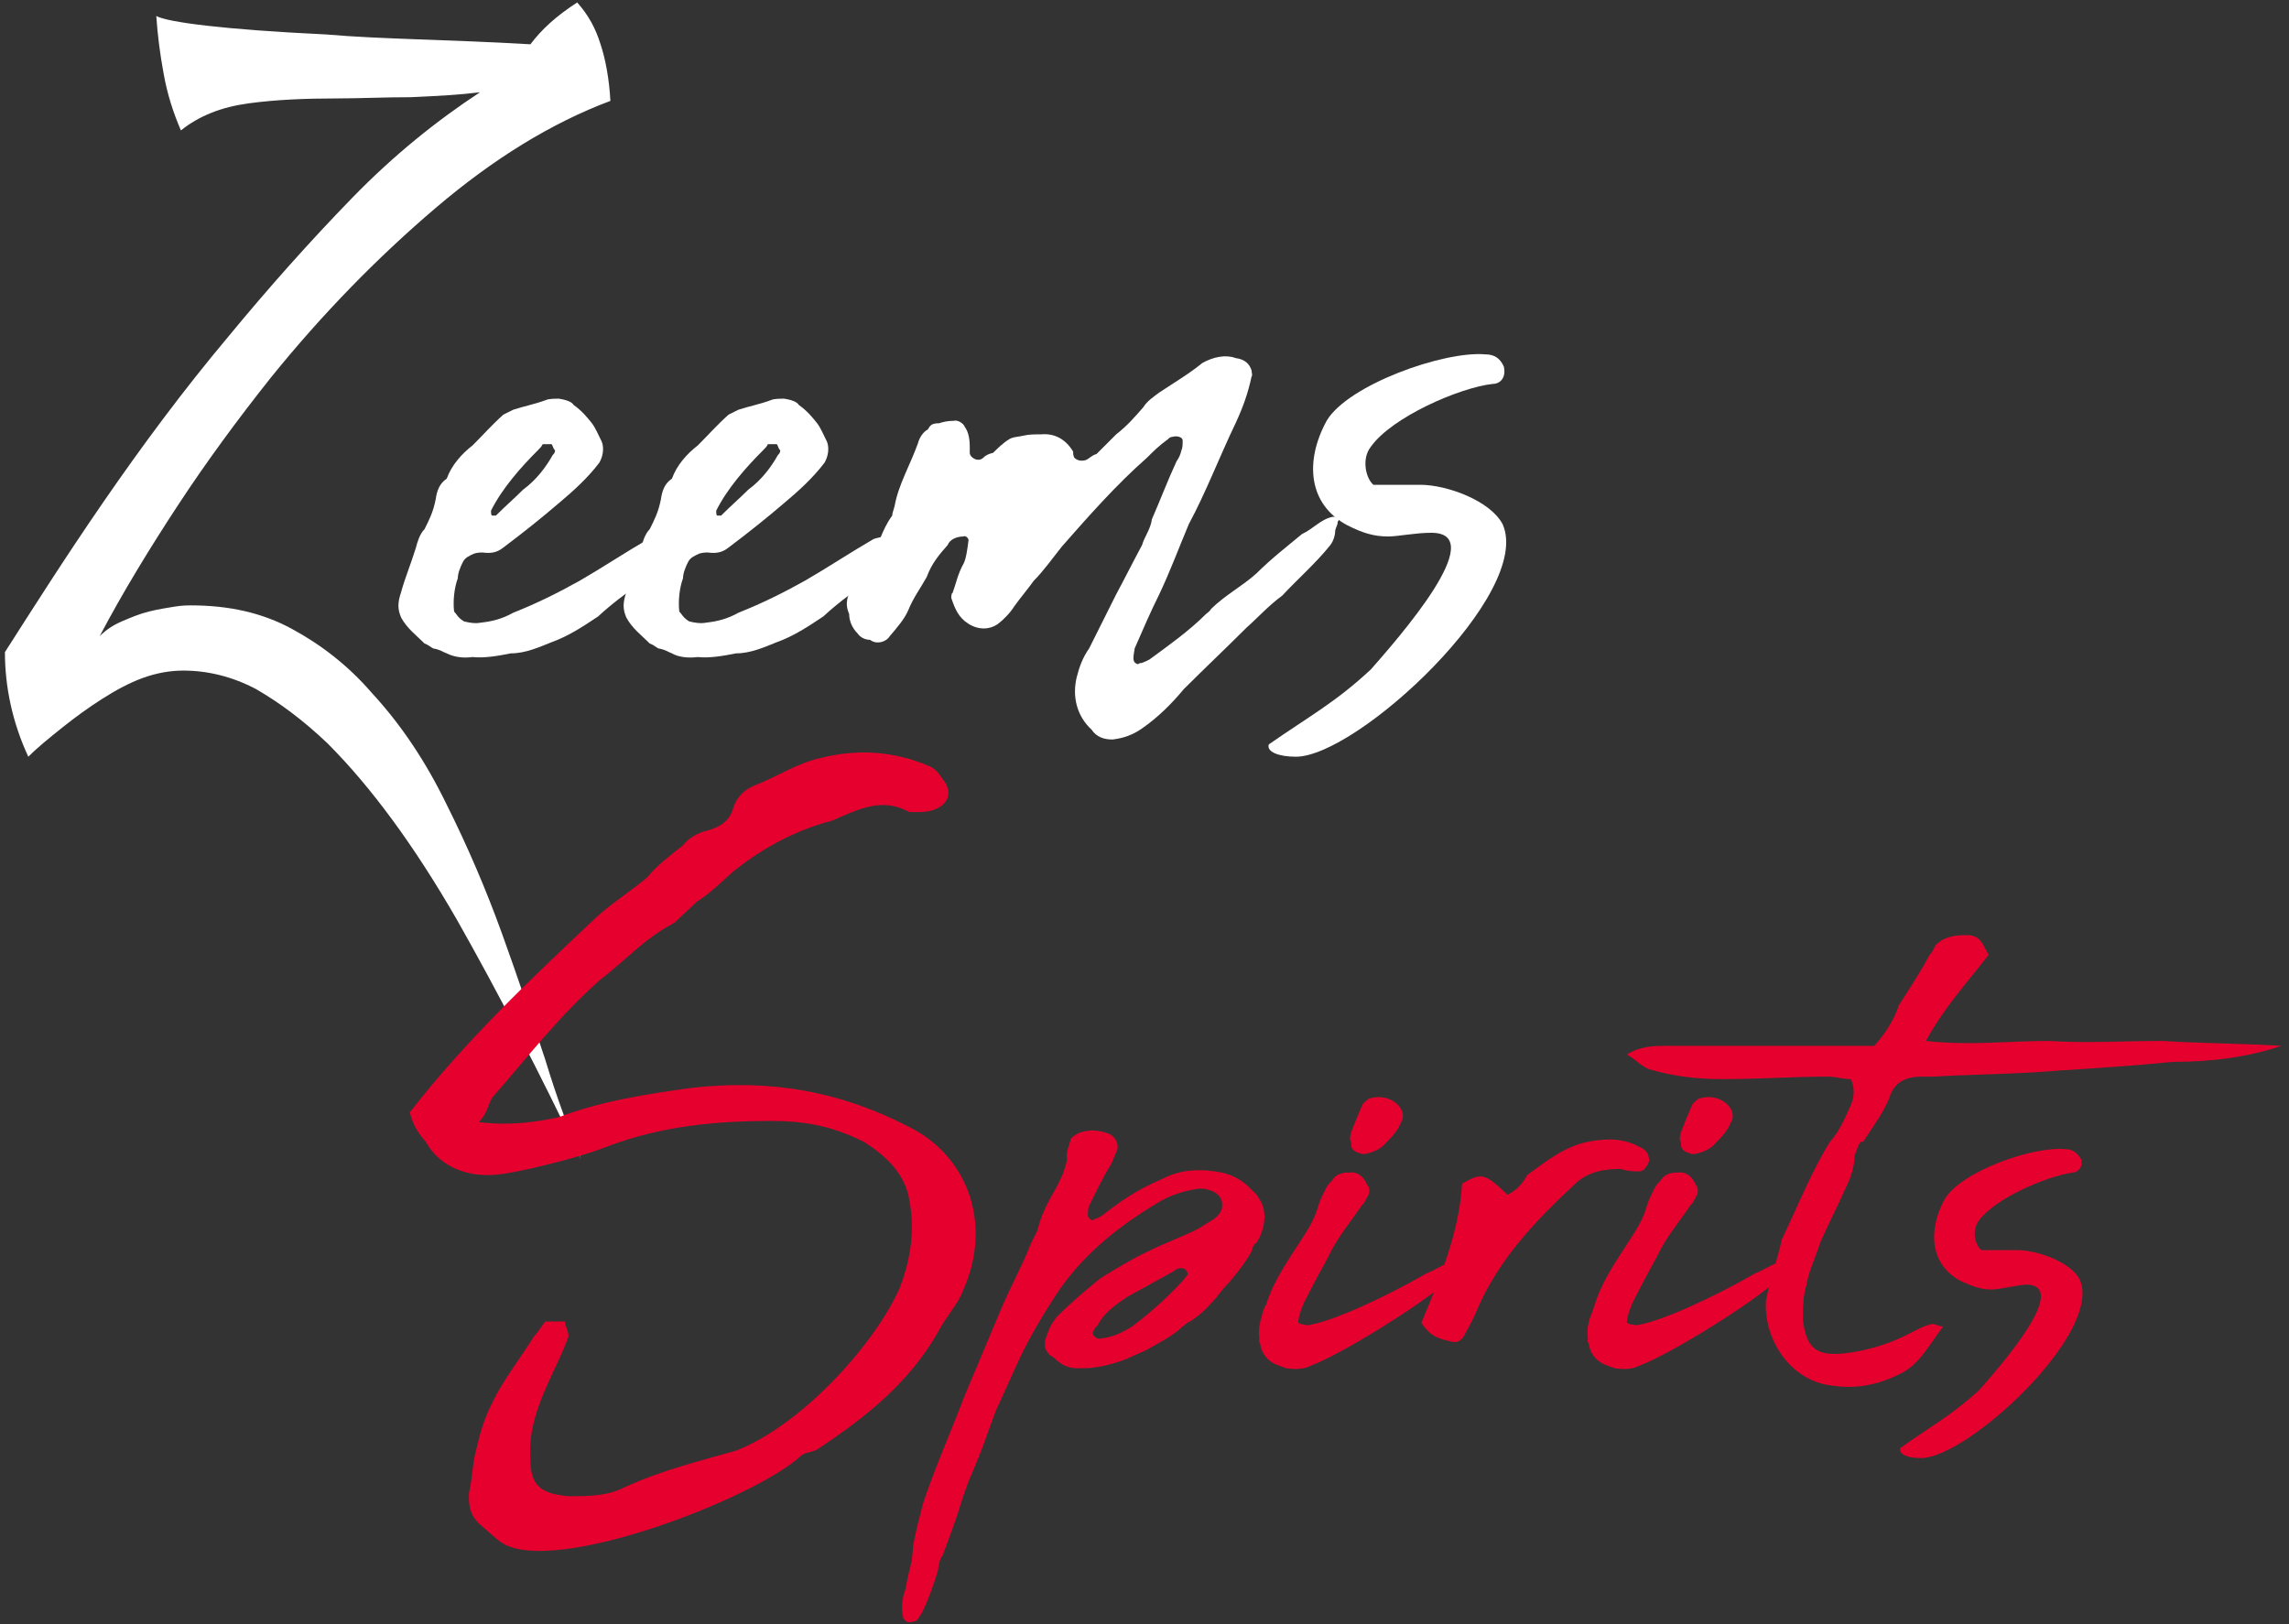 <?xml version="1.0" encoding="utf-8"?>
<!-- Generator: Adobe Illustrator 24.0.2, SVG Export Plug-In . SVG Version: 6.00 Build 0)  -->
<svg version="1.1" id="レイヤー_1" xmlns="http://www.w3.org/2000/svg" xmlns:xlink="http://www.w3.org/1999/xlink" x="0px"
	 y="0px" width="186px" height="132px" viewBox="0 0 186 132" style="enable-background:new 0 0 186 132;" xml:space="preserve">
<rect x="0" y="0" width="186" height="132" fill="#333333" stroke="none"/>
<style type="text/css">
	.st0{fill:#FFFFFF;}
	.st1{fill:#E6002D;}
</style>
<g>
	<path class="st0" d="M46.9,0.2c0.9,1,1.5,2.1,1.9,3.4c0.4,1.2,0.7,2.8,0.8,4.6c-4.8,1.8-9.5,4.7-14.2,8.7c-4.7,4-9.2,8.6-13.4,13.8
		c-2.7,3.4-5.2,6.8-7.5,10.3c-2.3,3.5-4.5,7.1-6.4,10.7c0.5-0.5,1.1-0.9,1.8-1.2c0.7-0.3,1.4-0.6,2.2-0.8c0.8-0.2,1.5-0.3,2.1-0.4
		c0.6-0.1,1.1-0.1,1.3-0.1c3.1,0,5.8,0.6,8.2,1.9c2.4,1.3,4.6,3,6.5,5.2c2.4,2.6,4.4,5.6,6.1,9.1c1.7,3.4,3.2,6.9,4.5,10.5
		s2.4,6.9,3.5,10.2c1,3.3,2,5.9,2.9,8.1c-3.4-7.1-6.7-13.5-10.1-19.5c-3.4-5.9-6.9-10.7-10.5-14.3c-2-1.9-3.9-3.3-5.8-4.4
		c-1.9-1-3.9-1.5-5.9-1.5c-1.1,0-2.2,0.2-3.3,0.6c-1.1,0.4-2.2,1-3.3,1.7c-1.1,0.7-2.2,1.5-3.2,2.3c-1,0.8-2,1.6-2.8,2.4
		C1,58.7,0.4,55.8,0.4,53c2.3-3.6,4.9-7.7,8-12.2c3.1-4.5,6.5-9.1,10.2-13.5c3.3-4,6.6-7.7,10-11.2C32,12.6,35.5,9.8,39,7.5
		c-1.6,0.2-3.4,0.3-5.6,0.4C31.2,7.9,29.2,8,27.3,8c-2.5,0-4.9,0.1-7.1,0.4c-2.2,0.3-4,1-5.5,2.2c-0.6-1.4-1.1-2.9-1.4-4.6
		c-0.3-1.6-0.5-3.2-0.6-4.7c0.9,0.5,5.4,1.1,13.8,1.5C28.8,3,31.3,3.1,34,3.2c2.7,0.1,5.7,0.2,9.1,0.4C44,2.4,45.2,1.3,46.9,0.2z"/>
	<path class="st0" d="M36.3,53.1c-0.3-0.1-0.5-0.3-1.1-0.4c-0.2-0.1-0.4-0.3-0.7-0.4c-0.7-0.7-1.4-1.2-1.9-2.1
		c-0.3-0.7-0.3-1.2,0-2.1c0.3-1.1,0.8-2.3,1.2-3.6c0.1-0.4,0.3-1.1,0.7-1.5c0.4-0.8,0.7-1.4,0.9-2.4c0.1-0.7,0.3-1.3,0.9-1.7
		c0.4-1.1,1.2-2,2.1-2.7c0.9-0.9,1.6-1.7,2.5-2.5c0.2-0.1,0.4-0.2,0.8-0.4c0.9-0.3,1.6-0.4,2.7-0.8c0.2-0.1,0.8-0.1,1-0.1
		c0.7,0.1,1.1,0.3,1.2,0.5c0.7,0.5,1.1,1,1.5,1.5c0.3,0.4,0.5,0.9,0.8,1.5c0.2,0.5,0.1,1.2-0.2,1.7c-0.9,1.2-2.1,2.3-3.3,3.3
		c-1.4,1.2-2.9,2.4-4.5,3.6c-0.5,0.4-1,0.5-1.7,0.4c-0.1,0-0.4,0-0.7,0.1c-0.4,0.2-0.7,0.3-0.9,0.7c-0.2,0.4-0.4,0.9-0.4,1.3
		c-0.3,0.8-0.4,1.9-0.3,2.7c0.2,0.2,0.3,0.5,0.8,0.8c0.4,0.1,0.9,0.2,1.4,0.1c0.9-0.1,1.7-0.3,2.6-0.8c2-0.8,3.6-1.6,5.4-2.6
		c1.9-1.1,3.7-2.3,5.6-3.4c0.3-0.1,0.8-0.2,1-0.2c0.4-0.2,1.1,0.2,1,0.5c-0.2,1.1-0.8,2-1.6,2.7c-1.6,0.9-3.2,2.1-4.5,3.3
		c-1.2,0.8-2.4,1.6-3.8,2.1c-1,0.4-2.1,0.9-3.3,0.9c-1,0.2-2.1,0.4-3.1,0.3C37.6,53.5,36.9,53.4,36.3,53.1z M44.8,36.1
		c-0.2,0-0.4,0-0.7,0c-0.1,0.2-0.2,0.3-0.4,0.5c-1.4,1.4-2.9,3.1-3.8,4.9c0,0.2,0,0.4,0.1,0.4c0.1,0,0.3,0,0.3,0
		c0.8-0.8,1.5-1.4,2.2-2.1c1.1-0.8,1.9-1.9,2.4-2.8c0.2-0.2,0.2-0.3,0.2-0.4C44.9,36.4,44.9,36.1,44.8,36.1z"/>
	<path class="st0" d="M54.6,53.1c-0.3-0.1-0.5-0.3-1.1-0.4c-0.2-0.1-0.4-0.3-0.7-0.4c-0.7-0.7-1.4-1.2-1.9-2.1
		c-0.3-0.7-0.3-1.2,0-2.1c0.3-1.1,0.8-2.3,1.2-3.6c0.1-0.4,0.3-1.1,0.7-1.5c0.4-0.8,0.7-1.4,0.9-2.4c0.1-0.7,0.3-1.3,0.9-1.7
		c0.4-1.1,1.2-2,2.1-2.7c0.9-0.9,1.6-1.7,2.5-2.5c0.2-0.1,0.4-0.2,0.8-0.4c0.9-0.3,1.6-0.4,2.7-0.8c0.2-0.1,0.8-0.1,1-0.1
		c0.7,0.1,1.1,0.3,1.2,0.5c0.7,0.5,1.1,1,1.5,1.5c0.3,0.4,0.5,0.9,0.8,1.5c0.2,0.5,0.1,1.2-0.2,1.7c-0.9,1.2-2.1,2.3-3.3,3.3
		c-1.4,1.2-2.9,2.4-4.5,3.6c-0.5,0.4-1,0.5-1.7,0.4c-0.1,0-0.4,0-0.7,0.1c-0.4,0.2-0.7,0.3-0.9,0.7c-0.2,0.4-0.4,0.9-0.4,1.3
		c-0.3,0.8-0.4,1.9-0.3,2.7c0.2,0.2,0.3,0.5,0.8,0.8c0.4,0.1,0.9,0.2,1.4,0.1c0.9-0.1,1.7-0.3,2.6-0.8c2-0.8,3.6-1.6,5.4-2.6
		c1.9-1.1,3.7-2.3,5.6-3.4c0.3-0.1,0.8-0.2,1-0.2c0.4-0.2,1.1,0.2,1,0.5c-0.2,1.1-0.8,2-1.6,2.7c-1.6,0.9-3.2,2.1-4.5,3.3
		c-1.2,0.8-2.4,1.6-3.8,2.1c-1,0.4-2.1,0.9-3.3,0.9c-1,0.2-2.1,0.4-3.1,0.3C55.9,53.5,55.1,53.4,54.6,53.1z M63.1,36.1
		c-0.2,0-0.4,0-0.7,0c-0.1,0.2-0.2,0.3-0.4,0.5c-1.4,1.4-2.9,3.1-3.8,4.9c0,0.2,0,0.4,0.1,0.4c0.1,0,0.3,0,0.3,0
		c0.8-0.8,1.5-1.4,2.2-2.1c1.1-0.8,1.9-1.9,2.4-2.8c0.2-0.2,0.2-0.3,0.2-0.4C63.2,36.4,63.2,36.1,63.1,36.1z"/>
	<path class="st0" d="M69.3,47.7c0.7-1.2,1.4-2.7,2.2-3.9c0.3-0.7,0.5-1.2,1-1.9c0-0.2,0.1-0.4,0.2-0.8c0.3-1.7,1.3-3.4,1.9-5.1
		c0.1-0.4,0.4-0.9,0.8-1.1c0.2-0.4,0.4-0.5,0.9-0.5c0.3-0.1,0.7-0.2,1.2-0.2c0.3-0.1,0.8,0.2,0.9,0.5c0.3,0.4,0.4,1,0.4,1.6
		c0,0.1,0,0.3,0,0.5c0,0.4,0.7,0.8,1.1,0.4c0.2-0.2,0.4-0.3,0.8-0.4c0.3-0.3,0.8-0.8,1.3-1.1c0.3-0.2,0.8-0.2,1.2-0.3
		c0.4-0.1,0.9-0.1,1.4-0.1c1.1-0.1,2,0.4,2.6,1.4c0,0.2,0,0.3,0.1,0.5c0.2,0.2,0.5,0.3,0.9,0.2c0.3-0.1,0.5-0.4,0.9-0.5
		c0.7-0.7,1.1-1.1,1.6-1.6c0.9-0.7,1.5-1.4,2.2-2.2c0.3-0.5,0.9-0.9,1.3-1.2c1.2-0.8,2.4-1.5,3.5-2.4c0.9-0.5,1.9-0.7,2.7-0.4
		c0.7,0.1,1.1,0.4,1.3,1c0,0.2,0.1,0.4,0,0.5c-0.3,1.4-0.7,2.5-1.3,3.8c-1.3,2.7-2.4,5.6-3.8,8.2c-0.8,1.9-1.5,3.8-2.4,5.7
		c-0.7,1.4-1.3,2.8-2,4.4c0,0.1-0.1,0.5-0.1,0.8c0,0.2,0.1,0.4,0.2,0.4c0.1,0.1,0.2,0.1,0.3,0c0.2,0,0.4-0.1,0.8-0.3
		c1.5-1.1,3.2-2.3,4.6-3.7c0.1-0.1,0.3-0.2,0.4-0.4c1.1-1.1,2.6-1.9,3.7-2.9c1.2-1.2,2.5-2.2,3.7-3.2c0.9-0.4,1.5-1.2,2.5-1.4
		c0.1,0,0.2,0,0.2,0c0.2,0.1,0.4,0.2,0.2,0.4c0,0.3-0.1,0.3-0.2,0.7c0,0.3-0.1,0.8-0.4,1.2c-1.2,1.5-2.7,2.8-3.9,4.1
		c-1.1,0.8-2.1,1.9-2.9,2.6c-1.7,1.7-3.4,3.3-5.1,5c-1,1.2-2.1,2.3-3.4,3.2c-0.7,0.5-1.5,0.8-2.4,0.9c-0.7,0-1.3-0.2-1.7-0.8
		c-1.2-1.1-1.6-2.7-1.2-4.3c0.2-0.8,0.5-1.6,1-2.3c0.7-1.4,1.4-2.8,2.2-4.4c0.7-1.3,1.4-2.7,2.1-4c0.2-0.7,0.7-1.3,0.8-2.1
		c0.7-1.6,1.3-3.2,2-4.7c0.2-0.3,0.3-0.5,0.4-0.9c0.1-0.2,0.1-0.5,0.1-0.8s-0.5-0.4-0.8-0.3c-0.2,0-0.3,0.1-0.4,0.2
		c-0.7,0.5-1.2,1-1.7,1.5c-2.5,2.2-4.7,4.7-6.9,7.2c-0.8,1-1.5,2-2.3,2.8c-0.5,0.7-1.1,1.4-1.6,2.1c-0.3,0.5-0.9,1.1-1.3,1.4
		c-0.7,0.5-1.6,0.5-2.4,0c-0.8-0.5-1.1-1.2-1.4-2.1c0-0.1,0-0.4,0.1-0.4c0.3-0.8,0.4-1.5,0.9-2.4c0.2-0.4,0.3-1.1,0.4-1.9
		c0-0.2-0.3-0.4-0.4-0.3c-0.5,0-1.1,0.2-1.3,0.7c-0.7,0.8-1.3,1.5-1.7,2.6c-0.5,0.9-1.1,1.7-1.5,2.7c-0.3,0.7-0.9,1.4-1.5,2.1
		c-0.3,0.5-1.1,0.7-1.6,0.3c-0.4,0-0.8-0.2-1-0.5c-0.5-0.5-0.7-1.1-0.7-1.6C68.6,49,68.9,48.3,69.3,47.7z"/>
	<path class="st0" d="M112.8,43.6c-1.2,0-2.1-0.3-3.3-0.9c-3.2-1.7-3.5-5.2-1.7-8.5c1.7-2.9,9.5-5.7,12.9-5.4c0.7,0,1.2,0.3,1.5,1
		c0.2,0.9-0.3,1.4-0.9,1.4c-2.7,0.3-8.2,2.7-9.9,5.1c-0.8,1-0.4,2.6,0.2,3.1c1.2,0,2.4,0,3.8,0c2.2,0,5.7,1.3,6.7,3.2
		c2.5,5.6-11.8,18.9-16.8,18.9c-1.4,0-2.4-0.4-2.2-1c3.3-2.3,5.4-3.4,8.3-6.1c2.1-2.4,9.8-11.1,4.9-11.1
		C115,43.3,113.6,43.6,112.8,43.6z"/>
	<path class="st1" d="M45.4,90.8c3.4-1.3,7.2-1.9,10.9-2.4c6.4-0.7,12,0.3,17.6,3.2c4.8,2.4,6.8,8,4.3,13.4c-0.3,0.9-1.4,2.1-2,3.3
		c-2.3,4-5.7,6.8-9.8,9.5c-0.3,0.2-0.9,0.2-1.3,0.5c-3.6,3.4-20,9.8-24.3,7.1c-0.6-0.4-1.3-1.1-1.9-1.6c-0.8-0.8-0.8-1.6-0.8-2.4
		c0.3-1.3,0.3-2.6,0.6-3.6c0.3-1.3,0.6-2.4,1.3-3.8c0.8-1.7,2.2-3.5,3.4-5.4c0.3-0.3,0.6-0.8,0.9-1.2c0.3,0,1,0,1.6,0
		c0,0.3,0.3,0.8,0.3,1.2c-1,2.9-3.4,6.2-3.1,10c0,2.1,0.8,2.8,3.1,3c1.6,0,3.1,0,4.5-0.7c3-1.4,6.3-2.2,9.1-3
		c5.4-2.1,11.3-8.7,13.3-13.2c0.8-2.1,1.3-4.5,0.8-7.1c-0.3-2.1-1.8-3.6-3.7-4.8c-2.6-1.3-4.8-1.7-7.6-1.7c-4.3,0-8.9,0.4-13.3,2.1
		C47.2,94,45.1,94.5,43,95c-1.4,0.3-2.4,0.5-3.4,0.5c-2.1,0-4-0.9-5-2.7c-0.8-0.9-1.1-1.6-1.3-2.4c4.5-5.8,9.9-10.9,15.1-15.8
		c1.3-1.2,2.9-2.2,4.2-3.3c0.8-1,1.9-1.8,2.9-2.6c0.3-0.4,0.8-0.8,1.6-1.1c1.3-0.3,2.2-0.8,2.5-2c0.3-0.9,1-1.5,1.8-1.8
		c1.6-0.6,3.4-1.8,5.3-2.2c3.2-0.8,6.1-0.5,8.9,0.7c0.6,0.3,0.9,0.9,1.2,1.3c0.8,1.3-0.3,2.4-2.1,2.4c0,0-0.3,0-0.8,0
		c-2.2-1.2-4-0.3-6.3,0.7c-3.1,0.8-5.9,2.4-8.1,4.2c-1,0.9-1.8,1.7-2.9,2.4c-0.7,0.7-1.2,1.1-1.8,1.7c-2.5,1.3-4,3.1-6,4.6
		c-3.4,3-5.9,6.3-8.8,9.6c-0.4,0.7-0.4,1.3-1.1,2C41.5,91.5,43.5,91.2,45.4,90.8z"/>
	<path class="st1" d="M101.7,101.7c-0.5,0.9-1.2,1.8-1.8,2.5c-0.4,0.4-0.8,0.9-1.1,1.3c-0.7,0.8-1.3,1.4-2.1,1.9
		c-0.3,0.1-0.4,0.3-0.6,0.4c-0.8,0.8-1.9,1.3-2.9,1.9l-1.8,0.8c-1.1,0.4-2.3,0.7-3.4,0.7h-0.5c-0.7,0-1.3-0.3-1.8-0.8
		c-0.2-0.2-0.4-0.2-0.5-0.4c-0.3-0.3-0.3-0.6-0.3-1c0.2-0.6,0.4-1.2,0.7-1.6c0.2-0.3,0.3-0.4,0.4-0.5c1.1-1.1,2.3-2.1,3.4-3
		c1.3-0.8,2.6-1.6,3.9-2.2c1.4-0.7,2.8-1.2,4-1.8l1.3-0.8c0.4-0.3,0.8-0.7,0.7-1.3c0-0.4-0.3-0.8-0.8-1s-0.7-0.2-1.1-0.2
		c-1.2,0.2-2.3,0.5-3.4,1.2c-3,1.8-5.8,4-7.9,7c-1.4,2.1-2.7,4.3-3.7,6.6l-1.5,3.3l-0.8,2.2c-0.3,0.9-0.7,1.8-1.1,2.8
		c-0.5,1.1-0.9,2.4-1.2,3.4c-0.4,1.1-0.8,2.3-1.2,3.3c-0.3,0.4-0.3,0.8-0.4,1.3c-0.4,1.3-0.8,2.4-1.3,3.4l-0.4,0.6
		c-0.2,0.1-0.7,0.2-0.8,0.1c-0.1,0-0.3-0.3-0.3-0.3c-0.2-0.8-0.1-1.6,0.2-2.4c0.1-0.7,0.3-1.5,0.5-2.3c0-0.3,0.1-0.8,0.1-1.2
		c0.2-1.1,0.5-2.2,0.8-3.4c1-3,2.3-5.9,3.4-8.8l2.9-6.9c0.8-1.9,1.8-3.7,2.5-5.5l0.5-1c0.3-1.3,0.9-2.4,1.6-3.6
		c0.2-0.4,0.5-1,0.6-1.4c0.1-0.3,0.2-0.6,0.2-0.8c-0.1-0.6,0.2-1.1,0.3-1.6c0.1-0.2,0.3-0.3,0.6-0.5c0.8-0.3,1.5-0.3,2.4,0
		c0.6,0.2,0.9,0.8,0.8,1.3l-0.5,1.2c-0.7,1.1-1.3,2.4-1.8,3.4c-0.1,0.3-0.1,0.5-0.1,0.8c0,0.1,0.1,0.2,0.2,0.3
		c0.1,0.1,0.2,0.1,0.3,0c0.3-0.1,0.7-0.3,0.9-0.5c1.3-1,2.5-1.8,3.8-2.4l1.3-0.6c1.4-0.6,2.9-0.6,4.4-0.3c0.9,0.2,1.8,0.7,2.4,1.4
		c0.2,0.2,0.4,0.3,0.6,0.7c0.8,1.1,0.4,2.7-0.2,3.6C101.9,101.1,101.8,101.3,101.7,101.7z M96.5,103.4c-0.1-0.1-0.2-0.3-0.3-0.3
		c-0.3-0.1-0.6,0-0.8,0.2l-3.8,2.1c-0.9,0.6-1.9,1.3-2.4,2.3c-0.2,0.2-0.3,0.3-0.4,0.6v0.1c0.1,0.3,0.4,0.4,0.5,0.4
		c1.1-0.1,1.9-0.5,2.7-1c1.6-1.2,2.9-2.4,4.1-3.7l0.4-0.5V103.4z"/>
	<path class="st1" d="M102.9,106c0.8-2.7,3.2-5.4,3.9-7.1c0.2-0.4,0.3-0.9,0.5-1.4c0.3-0.6,0.5-1.2,0.9-1.5c0.3-0.5,0.6-0.6,1.1-0.7
		c0,0,0.2,0,0.3,0c0.7-0.1,1.2,0.3,1.5,1c0.2,0.2,0.2,0.6,0.1,0.8c-0.2,0.3-0.3,0.7-0.5,0.8c-1,1.5-2,2.6-2.8,4.3
		c-0.5,0.9-1.3,2.4-1.8,3.4c-0.2,0.3-0.6,1.4-0.6,1.8c-0.1,0.2,0.6,0.3,0.8,0.3c2-0.3,6.3-2.3,9.6-4.2c1-0.4,1.7-1,2.7-1.1
		c0.2,0.1,0.2,0.2,0.2,0.4c0,0,0,0.2,0,0.3c-0.3,0.5-0.9,0.9-1.5,1.3c-2.4,2-8.4,5.7-10.8,6.6c-0.6,0.3-1.3,0.3-2,0.2
		c-0.3-0.1-0.5-0.2-0.8-0.3c-0.7-0.3-1.2-0.9-1.3-1.7c-0.2-0.3,0-0.3-0.1-0.7c0-0.4,0-0.7,0.1-1c0-0.3,0.2-0.5,0.1-0.4
		C102.6,106.6,102.7,106.3,102.9,106z M109.8,92c0.3-0.8,0.6-1.5,0.9-2.2c0.1-0.2,0.3-0.3,0.5-0.5c0.9-0.3,1.8-0.1,2.4,0.5
		c0.4,0.4,0.5,1,0.3,1.3c-0.3,0.8-0.8,1.3-1.3,1.8c-0.4,0.5-1.1,0.8-1.8,0.9c-0.2,0-0.3-0.1-0.4-0.1c-0.3-0.1-0.6-0.3-0.6-0.6
		c0-0.2,0-0.3-0.1-0.5C109.7,92.6,109.7,92.3,109.8,92z"/>
	<path class="st1" d="M118.8,96.2c1.6-0.9,1.8-0.9,3.7,0.9c0.8-0.4,1.2-0.9,1.6-1.6c1.5-1.1,3-2.3,4.9-2.7c1.6-0.3,2.9-0.3,4.2,0.4
		c0.7,0.3,0.8,0.7,0.8,1.2c-0.2,0.4-0.4,0.8-0.8,0.8c-0.5,0-0.9,0-1.5-0.2c-1.3,0-2.7,0.2-3.8,1.3c-3.1,2.9-6.1,6-7.9,10.2
		c-0.3,0.7-0.5,1.1-0.9,1.8c-0.3,0.7-0.7,0.9-1.3,0.7c-0.9-0.2-1.6-0.4-2.3-1.5C117,103.9,118.6,100.1,118.8,96.2z"/>
	<path class="st1" d="M129.6,106c0.8-2.7,3.2-5.4,3.9-7.1c0.2-0.4,0.3-0.9,0.5-1.4c0.3-0.6,0.5-1.2,0.9-1.5c0.3-0.5,0.6-0.6,1.1-0.7
		c0,0,0.2,0,0.3,0c0.7-0.1,1.2,0.3,1.5,1c0.2,0.2,0.2,0.6,0.1,0.8c-0.2,0.3-0.3,0.7-0.5,0.8c-1,1.5-2,2.6-2.8,4.3
		c-0.5,0.9-1.3,2.4-1.8,3.4c-0.2,0.3-0.6,1.4-0.6,1.8c-0.1,0.2,0.6,0.3,0.8,0.3c2-0.3,6.3-2.3,9.6-4.2c1-0.4,1.7-1,2.7-1.1
		c0.2,0.1,0.2,0.2,0.2,0.4c0,0,0,0.2,0,0.3c-0.3,0.5-0.9,0.9-1.5,1.3c-2.4,2-8.4,5.7-10.8,6.6c-0.6,0.3-1.3,0.3-2,0.2
		c-0.3-0.1-0.5-0.2-0.8-0.3c-0.7-0.3-1.2-0.9-1.3-1.7c-0.2-0.3,0-0.3-0.1-0.7c0-0.4,0-0.7,0.1-1c0-0.3,0.2-0.5,0.1-0.4
		C129.4,106.6,129.5,106.3,129.6,106z M136.6,92c0.3-0.8,0.6-1.5,0.9-2.2c0.1-0.2,0.3-0.3,0.5-0.5c0.9-0.3,1.8-0.1,2.4,0.5
		c0.4,0.4,0.5,1,0.3,1.3c-0.3,0.8-0.8,1.3-1.3,1.8c-0.4,0.5-1.1,0.8-1.8,0.9c-0.2,0-0.3-0.1-0.4-0.1c-0.3-0.1-0.6-0.3-0.6-0.6
		c0-0.2,0-0.3-0.1-0.5C136.5,92.6,136.5,92.3,136.6,92z"/>
	<path class="st1" d="M150,96.5c-0.7,1.6-1.4,2.9-2.1,4.5c-0.4,1.3-0.9,2.2-1.1,3.4c-0.3,0.9-0.3,2-0.3,2.9c0.3,2.3,1.1,2.9,3.3,2.7
		c1.8-0.2,3.4-0.7,4.7-1.3c0.9-0.4,1.6-0.9,2.5-1.1c0.3,0,0.5,0.2,0.9,0.2c-1.2,1.6-2,3.2-3.6,3.9c-1.8,0.9-3.6,1.2-5.5,0.9
		c-3.3-0.4-5.5-3.7-5.3-6.9c0.3-1.6,0.9-3.2,1.3-5c1.3-2.7,2.4-5.5,3.9-7.9c0.8-0.9,1.2-1.9,1.7-3c0.3-0.7,0.3-1.4,0-2.1
		c-0.7,0-1.2-0.2-1.9-0.2c-2.7,0-5.5,0.2-8.5,0.2c-2.1,0-3.9-0.2-6-0.8c-0.7-0.3-1.1-0.8-1.8-1.2c1.1-0.7,2.3-0.7,3.1-0.7
		c5.1,0,9.8,0,15,0c0.7,0,1.3,0,2,0c0.9-1,1.6-2.1,2-3.3c0.9-1.4,1.8-2.8,2.5-4.1c0.3-0.3,0.3-0.5,0.5-0.8c0.7-0.7,1.6-0.8,2.5-0.8
		c1.2,0,1.3,0.8,1.8,1.6c-1.8,2.3-3.7,4.4-5.1,7c3.5,0.4,6.8,0,10,0c3,0.2,6.2,0,9.2,0c3.1,0.2,6.5,0.2,9.7,0.4
		c-2.7,0.9-5.6,1.3-8.8,1.3c-3.1,0.3-6,0.5-9.2,0.7c-3.4,0.3-6.9,0.3-10.3,0.5c-0.5,0-0.7,0-0.9,0c-1.3,0-2.3,0.4-2.7,1.8
		c-0.5,1.2-1.4,2.4-2.1,3.5h-0.2c-0.3,0.4-0.3,0.7-0.5,1.1C150.7,94.6,150.5,95.5,150,96.5z"/>
	<path class="st1" d="M161.8,104.8c-0.9,0-1.6-0.3-2.5-0.7c-2.4-1.3-2.7-4-1.3-6.6c1.3-2.3,7.3-4.4,9.9-4.1c0.5,0,0.9,0.3,1.2,0.8
		c0.2,0.7-0.3,1.1-0.7,1.1c-2.1,0.3-6.3,2.1-7.6,3.9c-0.6,0.8-0.3,2,0.2,2.4c0.9,0,1.8,0,2.9,0c1.7,0,4.4,1,5.1,2.4
		c1.9,4.3-9.1,14.5-12.9,14.5c-1.1,0-1.8-0.3-1.7-0.8c2.5-1.8,4.1-2.6,6.4-4.7c1.6-1.8,7.6-8.6,3.8-8.6
		C163.6,104.5,162.5,104.8,161.8,104.8z"/>
</g>
</svg>
